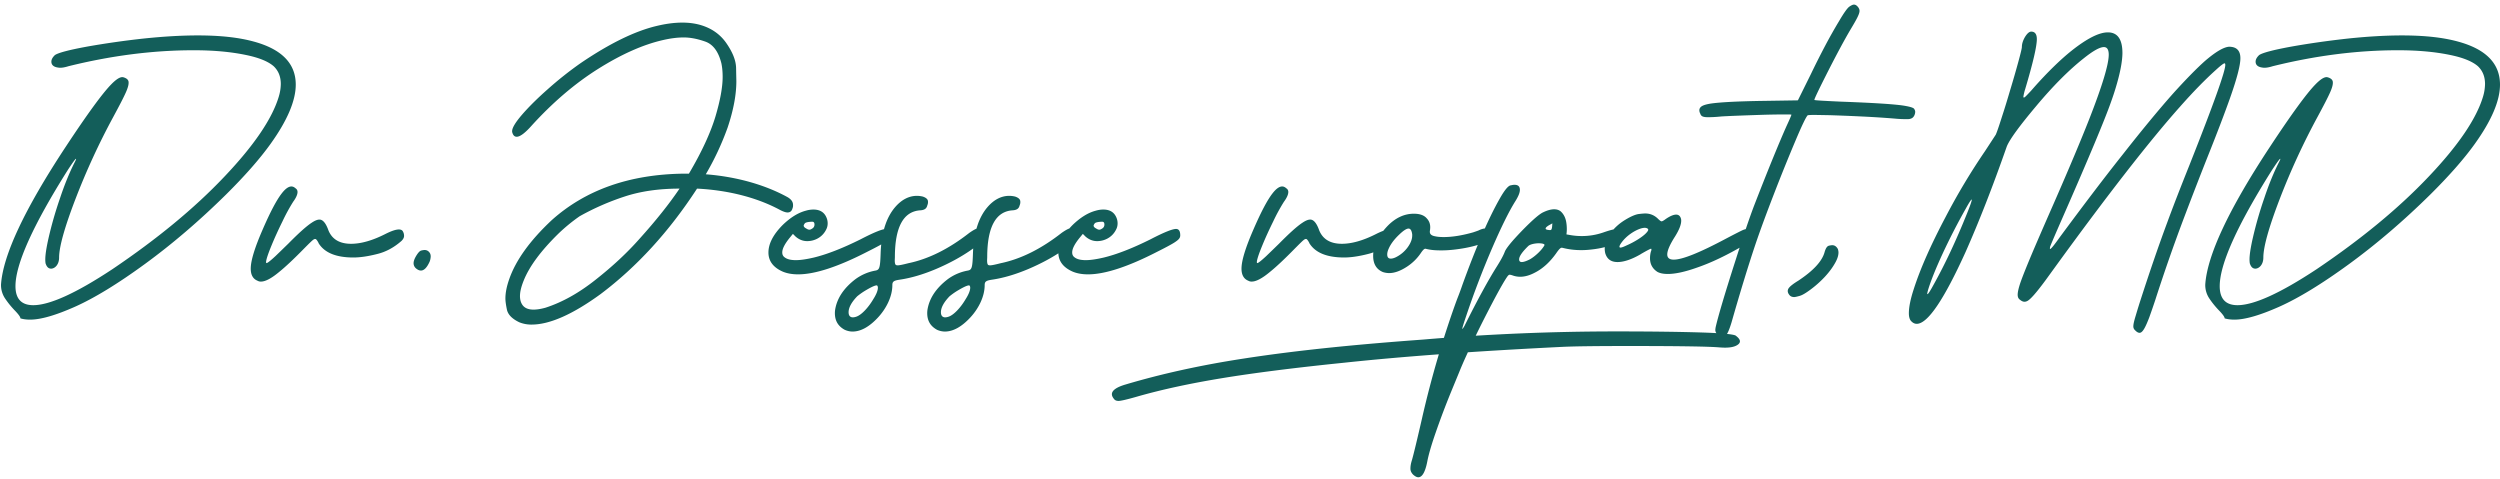 <svg xmlns="http://www.w3.org/2000/svg" width="308" height="59" fill="none" viewBox="0 0 308 59"><path fill="#135e5a" d="M3.719 39.379c-.438 0-.844-.047-1.203-.156 0-.172-.235-.5-.72-1-.39-.407-.78-.875-1.14-1.407a2.964 2.964 0 0 1-.531-1.703v-.047C.359 31.473 3 25.816 8.078 18.113c2.688-4.078 4.563-6.64 5.625-7.718.578-.594 1.031-.891 1.36-.891a.6.6 0 0 1 .187.031c.64.203.594.563.594.688 0 .265-.11.64-.328 1.14-.297.672-.829 1.688-1.563 3.047a85.9 85.9 0 0 0-4.656 10.11q-2.016 5.25-2.016 7.218c0 .89-.547 1.36-.984 1.36-.328 0-.547-.22-.688-.672a3.637 3.637 0 0 1-.03-.453c0-.594.14-1.485.405-2.657a47.96 47.96 0 0 1 1.407-4.89c.578-1.735 1.187-3.203 1.796-4.406.126-.235.188-.391.188-.438l-.016-.016c-.078 0-.406.47-1.015 1.391-4.297 6.828-6.438 11.594-6.438 14.297 0 1.562.735 2.344 2.188 2.344 2.015 0 5.265-1.47 9.734-4.422 5.516-3.719 10.125-7.516 13.797-11.39 3.672-3.86 5.922-7.173 6.734-9.923a5.607 5.607 0 0 0 .235-1.515c0-.891-.282-1.61-.86-2.172-.687-.61-1.843-1.078-3.453-1.406-1.875-.391-4.015-.579-6.422-.579-5 0-10.14.657-15.437 1.97-.39.124-.735.187-1.016.187-.11 0-.203-.016-.297-.032-.515-.078-.78-.328-.78-.718 0-.266.14-.532.437-.813.406-.281 1.703-.625 3.89-1.031a105.59 105.59 0 0 1 7.14-1.016c2.423-.25 4.61-.375 6.563-.375 2.766 0 5.047.25 6.875.75 3.47.938 5.203 2.703 5.203 5.313 0 1.984-1.046 4.437-3.124 7.328-1.36 1.89-3.188 3.953-5.454 6.203-3.312 3.266-6.64 6.11-10 8.563-3.359 2.453-6.234 4.203-8.609 5.265-2.39 1.063-4.234 1.594-5.531 1.594m28.437-4.688a.792.792 0 0 1-.437-.109c-.547-.219-.828-.719-.828-1.484 0-.985.5-2.61 1.5-4.891.922-2.125 1.703-3.594 2.328-4.39.437-.563.828-.844 1.187-.844q.258 0 .516.234c.156.11.234.25.234.453 0 .297-.172.703-.531 1.188a22.65 22.65 0 0 0-1.328 2.437c-.5 1.016-.953 2-1.344 2.953-.484 1.172-.672 1.813-.672 2.047 0 .078.016.125.063.125.11 0 .468-.281 1.078-.844.375-.359.906-.875 1.594-1.546 1.265-1.282 2.218-2.141 2.859-2.563.39-.266.719-.406.984-.406.422 0 .797.453 1.11 1.344.453 1.093 1.39 1.64 2.781 1.64 1.234 0 2.656-.406 4.25-1.219.719-.359 1.266-.546 1.64-.546.266 0 .438.093.516.28.078.141.125.313.125.516 0 .204-.11.407-.312.61-.922.812-1.922 1.36-3.032 1.625-1.109.281-2.078.422-2.906.422-2.11 0-3.531-.578-4.265-1.735-.016-.015-.016-.031-.016-.047-.25-.484-.36-.5-.422-.5-.078 0-.187.047-.312.157-.141.109-.47.437-.985.953-1.297 1.328-2.343 2.312-3.14 2.953-.953.797-1.703 1.187-2.235 1.187m19.703-1.359c-.203 0-.406-.094-.625-.281a.833.833 0 0 1-.28-.625c0-.203.077-.469.25-.782.265-.468.5-.734.702-.78a1.95 1.95 0 0 1 .407-.063c.234 0 .437.094.593.297.11.14.157.297.157.5a2.1 2.1 0 0 1-.126.625c-.328.734-.687 1.109-1.078 1.109M65.5 39.988a3.91 3.91 0 0 1-1.516-.281c-.89-.422-1.39-.938-1.53-1.547-.126-.61-.188-1.062-.188-1.39 0-.704.156-1.47.453-2.329.812-2.359 2.562-4.797 5.265-7.328 4.157-3.718 9.547-5.625 16.188-5.718h.703c1.578-2.672 2.656-5.016 3.266-7.032.593-2 .89-3.625.89-4.89 0-.594-.047-1.157-.156-1.672-.36-1.438-1.016-2.328-1.969-2.672-.969-.344-1.86-.516-2.672-.516-.78 0-1.64.11-2.578.328-2.453.563-5.11 1.75-7.969 3.547s-5.578 4.125-8.156 6.953q-1.242 1.407-1.875 1.407c-.281 0-.468-.203-.562-.61v-.078c0-.39.375-1.031 1.14-1.937.829-.97 1.907-2.047 3.235-3.22a44.036 44.036 0 0 1 4.078-3.233c3.547-2.407 6.64-3.922 9.312-4.563 1.157-.281 2.22-.422 3.204-.422.718 0 1.39.078 2.015.235q2.179.562 3.375 2.25c.797 1.14 1.219 2.171 1.234 3.125.016.953.032 1.484.032 1.593 0 1.688-.36 3.594-1.078 5.735a34.416 34.416 0 0 1-2.688 5.75c4.016.312 7.484 1.39 10.094 2.828.64.39.656.765.656 1.015a.89.89 0 0 1-.062.344c-.094.344-.297.516-.61.516-.234 0-.547-.11-.937-.313-2.625-1.422-6.14-2.422-10.219-2.625-3.453 5.313-7.422 9.64-11.89 13-3.438 2.5-6.266 3.75-8.485 3.75m.234-1.843c.422 0 .907-.079 1.47-.235 2.077-.672 4.14-1.828 6.202-3.469 2.063-1.625 3.86-3.297 5.39-5.03 2.016-2.235 3.657-4.298 4.923-6.173-2.547 0-4.797.328-6.75.969a31.1 31.1 0 0 0-5.563 2.438 21.324 21.324 0 0 0-2.594 2.125c-2.156 2.109-3.578 4.03-4.28 5.765-.313.766-.47 1.406-.47 1.938 0 .422.094.78.282 1.062.265.406.734.61 1.39.61M98.328 33.8c-.719 0-1.344-.11-1.875-.328-1.187-.516-1.781-1.313-1.781-2.36 0-1.078.578-2.203 1.75-3.39.953-.922 1.906-1.516 2.86-1.766a3.31 3.31 0 0 1 .921-.14c.844 0 1.391.359 1.656 1.078a1.8 1.8 0 0 1 .11.625c0 .28-.063.546-.203.796a2.48 2.48 0 0 1-1 1.047 2.67 2.67 0 0 1-1.329.344c-.515 0-.984-.188-1.406-.547l-.344-.344-.359.438c-.64.781-.953 1.39-.953 1.844 0 .265.094.468.297.609.297.234.766.344 1.375.344.578 0 1.312-.11 2.187-.313 1.625-.39 3.547-1.14 5.782-2.25 1.656-.86 2.703-1.281 3.156-1.281.344 0 .516.266.516.781 0 .313-.141.516-.719.89-.391.25-1.094.626-2.094 1.126-3.609 1.86-6.469 2.797-8.547 2.797m1.39-5.5c.094 0 .204-.047.344-.14a.546.546 0 0 0 .282-.5c0-.235-.094-.345-.282-.345-.515.016-.828.094-.906.204-.094.125-.14.218-.14.28 0 .126.109.25.328.36.14.094.265.14.375.14Zm5.313 12.547c-.328 0-.656-.078-.969-.22-1-.546-1.203-1.358-1.203-2.062 0-.156.016-.328.047-.5.25-1.375 1.078-2.593 2.485-3.672a5.953 5.953 0 0 1 2.406-1.046c.562-.094.641-.266.703-2.313.109-2.422.703-4.25 1.781-5.515.797-.922 1.703-1.391 2.688-1.391.234 0 .484.031.734.094.672.234.625.547.625.718 0 .11-.031.235-.078.344-.078.328-.25.578-.828.625-2.11.11-3.172 2.047-3.172 5.781l-.016.375c0 .328.047.516.141.578.047.032.125.047.234.047.203 0 .641-.093 1.313-.265 2.484-.516 4.984-1.766 7.5-3.735.516-.359.89-.562 1.125-.578.234-.015.391-.031.437-.031.328 0 .563.094.672.281.047.063.063.14.063.219 0 .203-.125.453-.391.766-.453.5-1.031 1-1.766 1.5-1.25.859-2.671 1.625-4.25 2.297-1.593.671-3.078 1.109-4.468 1.312-.735.11-.906.234-.906.672 0 1.39-.735 2.875-1.782 4-1.062 1.14-2.109 1.719-3.125 1.719m.047-1.75c.125 0 .281-.032.453-.094.641-.234 1.469-1.14 2.047-2.125.391-.61.578-1.094.578-1.422 0-.125-.031-.219-.094-.281-.015-.016-.031-.016-.062-.016-.234 0-.75.25-1.547.735a8.772 8.772 0 0 0-.844.609c-.703.734-1.062 1.39-1.062 1.969 0 .234.062.422.203.53a.513.513 0 0 0 .328.095m11.328 1.75a2.36 2.36 0 0 1-.968-.22c-1-.546-1.204-1.358-1.204-2.062 0-.156.016-.328.047-.5.25-1.375 1.078-2.593 2.485-3.672a5.953 5.953 0 0 1 2.406-1.046c.562-.094.64-.266.703-2.313.109-2.422.703-4.25 1.781-5.515.797-.922 1.703-1.391 2.688-1.391.234 0 .484.031.734.094.672.234.625.547.625.718 0 .11-.031.235-.078.344-.078.328-.25.578-.828.625-2.109.11-3.172 2.047-3.172 5.781l-.016.375c0 .328.047.516.141.578.047.032.125.047.234.047.204 0 .641-.093 1.313-.265 2.484-.516 4.984-1.766 7.5-3.735.515-.359.891-.562 1.125-.578.234-.015.39-.031.437-.031.329 0 .563.094.672.281.047.063.063.14.063.219 0 .203-.125.453-.391.766-.453.5-1.031 1-1.765 1.5-1.25.859-2.672 1.625-4.25 2.297-1.594.671-3.079 1.109-4.469 1.312-.735.11-.907.234-.907.672 0 1.39-.734 2.875-1.781 4-1.062 1.14-2.109 1.719-3.125 1.719m.047-1.75c.125 0 .281-.032.453-.094.641-.234 1.469-1.14 2.047-2.125.391-.61.578-1.094.578-1.422 0-.125-.031-.219-.093-.281-.016-.016-.032-.016-.063-.016-.234 0-.75.25-1.547.735a8.82 8.82 0 0 0-.844.609c-.703.734-1.062 1.39-1.062 1.969 0 .234.062.422.203.53a.511.511 0 0 0 .328.095m17.594-5.297c-.719 0-1.344-.11-1.875-.328-1.188-.516-1.781-1.313-1.781-2.36 0-1.078.578-2.203 1.75-3.39.953-.922 1.906-1.516 2.859-1.766.328-.094.625-.14.922-.14.844 0 1.39.359 1.656 1.078.078.218.11.421.11.625 0 .28-.063.546-.204.796a2.468 2.468 0 0 1-1 1.047 2.672 2.672 0 0 1-1.328.344c-.515 0-.984-.188-1.406-.547l-.344-.344-.359.438c-.641.781-.953 1.39-.953 1.844 0 .265.094.468.297.609.297.234.765.344 1.375.344.578 0 1.312-.11 2.187-.313 1.625-.39 3.547-1.14 5.781-2.25 1.657-.86 2.704-1.281 3.157-1.281.343 0 .515.266.515.781 0 .313-.14.516-.718.89-.391.25-1.094.626-2.094 1.126-3.61 1.86-6.469 2.797-8.547 2.797m1.391-5.5c.093 0 .203-.047.343-.14a.545.545 0 0 0 .281-.5c0-.235-.093-.345-.281-.345-.515.016-.828.094-.906.204-.094.125-.141.218-.141.28 0 .126.11.25.328.36.141.094.266.14.376.14Zm18.781 6.39a.793.793 0 0 1-.438-.109c-.547-.219-.828-.719-.828-1.484 0-.985.5-2.61 1.5-4.891.922-2.125 1.703-3.594 2.328-4.39.438-.563.828-.844 1.188-.844.172 0 .343.078.515.234a.51.51 0 0 1 .235.453c0 .297-.172.703-.531 1.188a22.713 22.713 0 0 0-1.329 2.437c-.5 1.016-.953 2-1.343 2.953-.485 1.172-.672 1.813-.672 2.047 0 .078.015.125.062.125.11 0 .469-.281 1.078-.844.375-.359.907-.875 1.594-1.546 1.266-1.282 2.219-2.141 2.86-2.563.39-.266.718-.406.984-.406.422 0 .797.453 1.109 1.344.453 1.093 1.391 1.64 2.781 1.64 1.235 0 2.657-.406 4.25-1.219.719-.359 1.266-.546 1.641-.546.266 0 .438.093.516.28.078.141.125.313.125.516 0 .204-.11.407-.313.61-.922.812-1.922 1.36-3.031 1.625-1.109.281-2.078.422-2.906.422-2.11 0-3.532-.578-4.266-1.735-.016-.015-.016-.031-.016-.047-.25-.484-.359-.5-.421-.5-.079 0-.188.047-.313.157-.14.109-.469.437-.984.953-1.297 1.328-2.344 2.312-3.141 2.953-.953.797-1.703 1.187-2.234 1.187m16.922-1.047c-.266 0-.532-.046-.766-.124-.797-.329-1.203-1-1.203-2 0-1.235.609-2.47 1.828-3.735.969-.969 2.031-1.453 3.188-1.453.734 0 1.265.188 1.593.578.281.297.422.656.422 1.078 0 .157-.015.313-.047.485v.093c0 .297.219.47.656.547.266.063.626.094 1.063.094 1.031 0 2.234-.188 3.609-.578.235-.078.469-.156.672-.235.344-.171.641-.25.891-.25.578 0 .875.204.875.594 0 .125-.031.282-.094.453-.109.25-.437.485-.969.704-.656.265-1.468.5-2.421.671-1.75.313-2.75.282-3.016.282-.672 0-1.25-.063-1.734-.188l-.079-.015c-.125 0-.265.093-.593.578a6.024 6.024 0 0 1-1.688 1.64c-.797.516-1.516.782-2.187.782Zm.203-1.78c.156 0 .359-.048.594-.157a3.966 3.966 0 0 0 1.484-1.234c.375-.516.562-1 .562-1.453v-.141c-.062-.485-.218-.719-.453-.719-.25 0-.64.25-1.172.766-.64.61-1.062 1.203-1.297 1.765-.109.25-.156.47-.156.657 0 .343.141.515.438.515Zm-33.547 17.53c-.25 0-.438-.078-.547-.234-.172-.203-.266-.406-.266-.594 0-.453.547-.859 1.657-1.187 4.515-1.344 9.375-2.406 14.578-3.203 7.172-1.11 14.703-1.797 22.156-2.344 7.922-.672 15.844-1 23.797-1 4.234 0 7.64.047 10.25.125 2.547.078 4 .203 4.39.375.36.266.547.5.547.719 0 .14-.078.281-.25.406q-.492.375-1.593.375c-.204 0-.438-.016-.688-.031-1.203-.11-4.906-.172-11.078-.172-3.922 0-6.719.031-8.359.11-10.453.515-19.391 1.156-26.829 1.952-6.14.625-11.156 1.266-15.046 1.907-3.891.64-7.391 1.39-10.485 2.28-1.203.345-1.953.517-2.234.517Zm36.937 9.407c-.187 0-.39-.11-.625-.313-.39-.39-.343-.734-.343-.812 0-.266.062-.61.187-1 .235-.828.641-2.532 1.235-5.11a124.326 124.326 0 0 1 1.968-7.547c.797-2.671 1.578-5.046 2.344-7.124.219-.547.438-1.126.656-1.766 1.672-4.625 3.203-8.172 4.594-10.625.625-1.11 1.094-1.672 1.406-1.672.172-.047.313-.063.438-.063.437 0 .656.204.656.626 0 .343-.188.796-.547 1.375-.797 1.265-1.765 3.234-2.906 5.875a108.945 108.945 0 0 0-3.141 8.218c-.328.969-.5 1.516-.5 1.625l.016.032c.031 0 .109-.126.25-.36 1.609-3.234 2.953-5.687 4-7.344.5-.797.828-1.406.984-1.843q.211-.469 1.125-1.5c.61-.672 1.25-1.344 1.938-2 .672-.641 1.187-1.063 1.547-1.266.562-.281 1.046-.422 1.453-.422.312 0 .578.078.797.25.406.36.64.86.718 1.485.032.234.047.468.047.703 0 .218-.015.437-.047.656l.547.094a7.94 7.94 0 0 0 1.344.109 7.98 7.98 0 0 0 2.641-.438c.843-.296 1.422-.437 1.718-.437.454 0 .688.25.688.75 0 .313-.219.61-.672.875-.797.469-1.906.781-3.312.922a9.479 9.479 0 0 1-1.141.062 9.028 9.028 0 0 1-2.281-.28l-.094-.017c-.141 0-.297.094-.734.735-.766 1.062-1.626 1.844-2.579 2.328-.64.344-1.25.516-1.828.516a2.84 2.84 0 0 1-.812-.125c-.219-.078-.375-.125-.485-.125-.078 0-.156.062-.265.203-.344.484-.891 1.437-1.657 2.875-.765 1.453-1.562 3-2.359 4.656s-1.437 3.047-1.891 4.172l-.984 2.39a97.788 97.788 0 0 0-1.969 5.204c-.547 1.578-.875 2.75-1.015 3.5-.25 1.297-.625 1.953-1.11 1.953m16.204-30.453c.14 0 .234 0 .281-.422l.031-.406-.391.218c-.297.172-.437.313-.437.422 0 .078.078.125.234.156.11.016.203.032.282.032m-3.454 3.937c.219 0 .563-.11 1.016-.344.672-.39 1.453-1.14 1.766-1.703l.015-.062c0-.125-.297-.203-.75-.203-.484.015-.984.125-1.219.312-.765.735-1.156 1.297-1.156 1.672 0 .219.11.328.328.328m17.985 1.469c-.516 0-.938-.078-1.266-.25-.609-.39-.922-.953-.922-1.688 0-.265.031-.53.11-.828a.512.512 0 0 0 .062-.265c0-.047-.015-.078-.047-.078-.078 0-.468.203-1.203.625l-.094.062c-1.109.64-2.062.953-2.828.953-.797 0-1.297-.36-1.515-1.094a2.295 2.295 0 0 1-.063-.562c0-.578.188-1.14.563-1.688.484-.734 1.14-1.359 1.968-1.859.719-.438 1.282-.672 1.704-.719.406-.047.656-.062.75-.062.609 0 1.14.219 1.578.656.203.203.359.313.437.313.094 0 .266-.094.531-.297.532-.36.954-.532 1.266-.532.25 0 .422.11.531.329a.924.924 0 0 1 .094.421c0 .485-.25 1.125-.766 1.954-.64 1-.953 1.734-.953 2.203 0 .422.266.64.797.64 1.078 0 3.235-.875 6.485-2.61 1.187-.624 1.874-.968 2.062-1.046s.328-.11.438-.11c.093.016.187.032.281.079.328.172.5.375.5.64 0 .391-.344.797-1.031 1.22-2.141 1.265-4.126 2.218-5.922 2.827-1.454.516-2.641.766-3.547.766m-5.828-3.25c.14 0 .39-.094.75-.266 1-.437 1.921-1.031 2.359-1.468.203-.204.312-.36.312-.47a.217.217 0 0 0-.031-.093c-.093-.094-.234-.14-.406-.14a1.84 1.84 0 0 0-.453.078c-.813.25-1.797.921-2.36 1.687-.203.266-.296.453-.296.563 0 .078.046.109.125.109M212.5 41.379h-.219c-.14 0-.281-.031-.422-.094-.359-.11-.531-.328-.531-.64 0-.079.016-.172.031-.282.266-1.218 1.094-4.047 2.516-8.468.922-2.891 1.672-5.094 2.25-6.61 1.703-4.39 3.031-7.625 3.953-9.703.422-.906.625-1.39.625-1.453 0-.016-.203-.031-.594-.031-.921 0-1.906.015-2.968.046-2.36.079-4.063.141-5.079.204a16.52 16.52 0 0 1-1.593.093c-.641 0-.891-.093-1-.453a.84.84 0 0 1-.11-.406c0-.14.047-.25.141-.36.172-.202.562-.343 1.203-.452 1.109-.172 3.359-.297 6.766-.344l4.031-.063 1.609-3.25a101.373 101.373 0 0 1 1.813-3.593 61.26 61.26 0 0 1 1.672-2.954c.578-.984 1-1.578 1.25-1.75.25-.171.437-.25.562-.25.203 0 .375.125.547.36.094.14.141.265.141.406 0 .39-.328 1-1.125 2.328-.719 1.219-1.625 2.906-2.719 5.047-1.141 2.25-1.719 3.453-1.719 3.594v.015c.078.047 1.157.11 3.219.204 4.234.156 6.906.328 8 .53.609.11.953.22 1.062.345q.141.21.141.375c0 .234-.109.609-.391.78-.14.079-.312.126-.5.126h-.374c-.329 0-.735-.016-1.235-.063-1.125-.093-2.5-.187-4.141-.265-1.64-.079-2.937-.125-3.89-.157-.953-.015-1.594-.03-1.953-.03-.438 0-.688.015-.766.046-.203.203-.703 1.234-1.5 3.125a232.22 232.22 0 0 0-2.609 6.453c-.938 2.422-1.719 4.531-2.328 6.328-.86 2.563-1.844 5.766-2.938 9.594-.328 1.094-.609 1.656-.828 1.672m8.547-4.781c-.297 0-.516-.11-.656-.344a.702.702 0 0 1-.141-.39c0-.11.031-.235.109-.344.157-.235.547-.547 1.188-.938 1.859-1.234 2.953-2.406 3.25-3.547.141-.469.312-.719.531-.765a2.11 2.11 0 0 1 .406-.063c.282 0 .516.156.688.469.047.14.078.281.078.437 0 .328-.109.703-.328 1.125-.328.625-.781 1.25-1.375 1.89a12.987 12.987 0 0 1-1.719 1.532c-.609.453-1.062.719-1.375.797-.328.094-.547.14-.656.14Zm42.547 4.406c-.172 0-.36-.11-.563-.328a.607.607 0 0 1-.203-.485c0-.234.094-.656.281-1.265.125-.422.297-1 .532-1.735 1.203-3.734 2.328-7 3.375-9.812.703-1.922 1.609-4.25 2.703-6.985 2.953-7.453 4.437-11.593 4.437-12.39 0-.14-.031-.203-.094-.203-.109 0-.468.265-1.062.812-1.406 1.266-2.875 2.782-4.406 4.516-3.75 4.203-8.938 10.86-15.547 19.969l-1.031 1.422c-1.141 1.546-1.891 2.406-2.282 2.578a.768.768 0 0 1-.312.078c-.172 0-.36-.078-.563-.25-.187-.125-.281-.328-.281-.61 0-.328.11-.812.328-1.468.297-.86.86-2.25 1.688-4.203a644.42 644.42 0 0 1 2.359-5.422c2.047-4.672 3.5-8.157 4.391-10.422 1.64-4.172 2.453-6.86 2.453-8.063 0-.625-.203-.937-.594-.937-.515 0-1.344.469-2.515 1.406-1.797 1.422-3.75 3.375-5.829 5.86-2.047 2.437-3.265 4.093-3.625 4.984-1.765 5.047-3.468 9.375-5.078 13-2.672 5.89-4.672 8.844-6.015 8.844-.282 0-.532-.141-.75-.407-.141-.203-.219-.5-.219-.89q0-1.149.609-3c.797-2.485 2.11-5.453 3.938-8.907a79.643 79.643 0 0 1 4.828-8.062l1.328-2.031c.141-.297.406-1.078.797-2.313.328-1 .656-2.078 1-3.25.39-1.281.719-2.437 1-3.469.281-1.03.422-1.625.422-1.765 0-.39.125-.781.359-1.203.281-.47.547-.703.797-.703.453 0 .688.312.688.921 0 .907-.485 2.97-1.438 6.172a6.048 6.048 0 0 0-.219.922c0 .063.016.094.047.11.031 0 .078-.016.141-.063.047-.031.297-.281.75-.766l.328-.375c1.734-1.953 3.312-3.484 4.703-4.593 1.875-1.485 3.359-2.235 4.438-2.235 1.203 0 1.796.86 1.796 2.563-.015 1.078-.296 2.515-.843 4.312a31.918 31.918 0 0 1-.579 1.735c-.703 2.015-2.718 6.859-6.078 14.5-.922 2.109-1.406 3.234-1.422 3.359l-.015.172c0 .031.015.047.031.047.11 0 .5-.485 1.188-1.453 2.89-3.907 5.468-7.313 7.765-10.203 2.407-3.063 4.485-5.579 6.25-7.563 1.516-1.672 2.797-2.984 3.844-3.922 1.375-1.187 2.406-1.781 3.078-1.781l.156.016c.766.078 1.157.546 1.157 1.406s-.422 2.484-1.266 4.875c-.656 1.86-1.609 4.36-2.859 7.484a506.98 506.98 0 0 0-2.829 7.313 214.632 214.632 0 0 0-3.546 10.156 88.29 88.29 0 0 1-.719 2.078c-.485 1.266-.828 1.922-1.203 1.922m-26.125-4.766c.078 0 .343-.406.781-1.218 1.391-2.5 2.781-5.454 4.141-8.86.359-.89.531-1.406.531-1.547 0-.015 0-.031-.016-.031-.062 0-.312.375-.734 1.14a80.125 80.125 0 0 0-2.828 5.5c-.844 1.829-1.438 3.297-1.782 4.422-.078.266-.124.454-.124.532 0 .047.015.062.031.062m37.812 3.14c-.437 0-.843-.046-1.203-.155 0-.172-.234-.5-.719-1-.39-.407-.781-.875-1.14-1.407a2.96 2.96 0 0 1-.531-1.703v-.047c.234-3.593 2.874-9.25 7.953-16.953 2.687-4.078 4.562-6.64 5.625-7.718q.867-.891 1.359-.891c.078 0 .141.016.187.031.641.203.594.563.594.688 0 .265-.109.64-.328 1.14-.297.672-.828 1.688-1.562 3.047a85.886 85.886 0 0 0-4.657 10.11c-1.343 3.5-2.015 5.906-2.015 7.218 0 .89-.547 1.36-.985 1.36-.328 0-.547-.22-.687-.672a3.572 3.572 0 0 1-.031-.453c0-.594.14-1.485.406-2.657a47.955 47.955 0 0 1 1.406-4.89c.578-1.735 1.188-3.203 1.797-4.406.125-.235.188-.391.188-.438l-.016-.016c-.078 0-.406.47-1.016 1.391-4.297 6.828-6.437 11.594-6.437 14.297 0 1.562.734 2.344 2.187 2.344 2.016 0 5.266-1.47 9.735-4.422 5.515-3.719 10.125-7.516 13.797-11.39 3.671-3.86 5.921-7.173 6.734-9.923a5.613 5.613 0 0 0 .234-1.515c0-.891-.281-1.61-.859-2.172-.688-.61-1.844-1.078-3.453-1.406-1.875-.391-4.016-.579-6.422-.579-5 0-10.141.657-15.438 1.97-.39.124-.734.187-1.015.187-.11 0-.203-.016-.297-.032-.516-.078-.781-.328-.781-.718 0-.266.14-.532.437-.813.406-.281 1.703-.625 3.891-1.031 2.172-.39 4.562-.734 7.14-1.016 2.422-.25 4.61-.375 6.563-.375 2.766 0 5.047.25 6.875.75 3.469.938 5.203 2.703 5.203 5.313 0 1.984-1.047 4.437-3.125 7.328-1.359 1.89-3.187 3.953-5.453 6.203-3.313 3.266-6.641 6.11-10 8.563-3.36 2.453-6.234 4.203-8.61 5.265-2.39 1.063-4.234 1.594-5.531 1.594Z"/></svg>